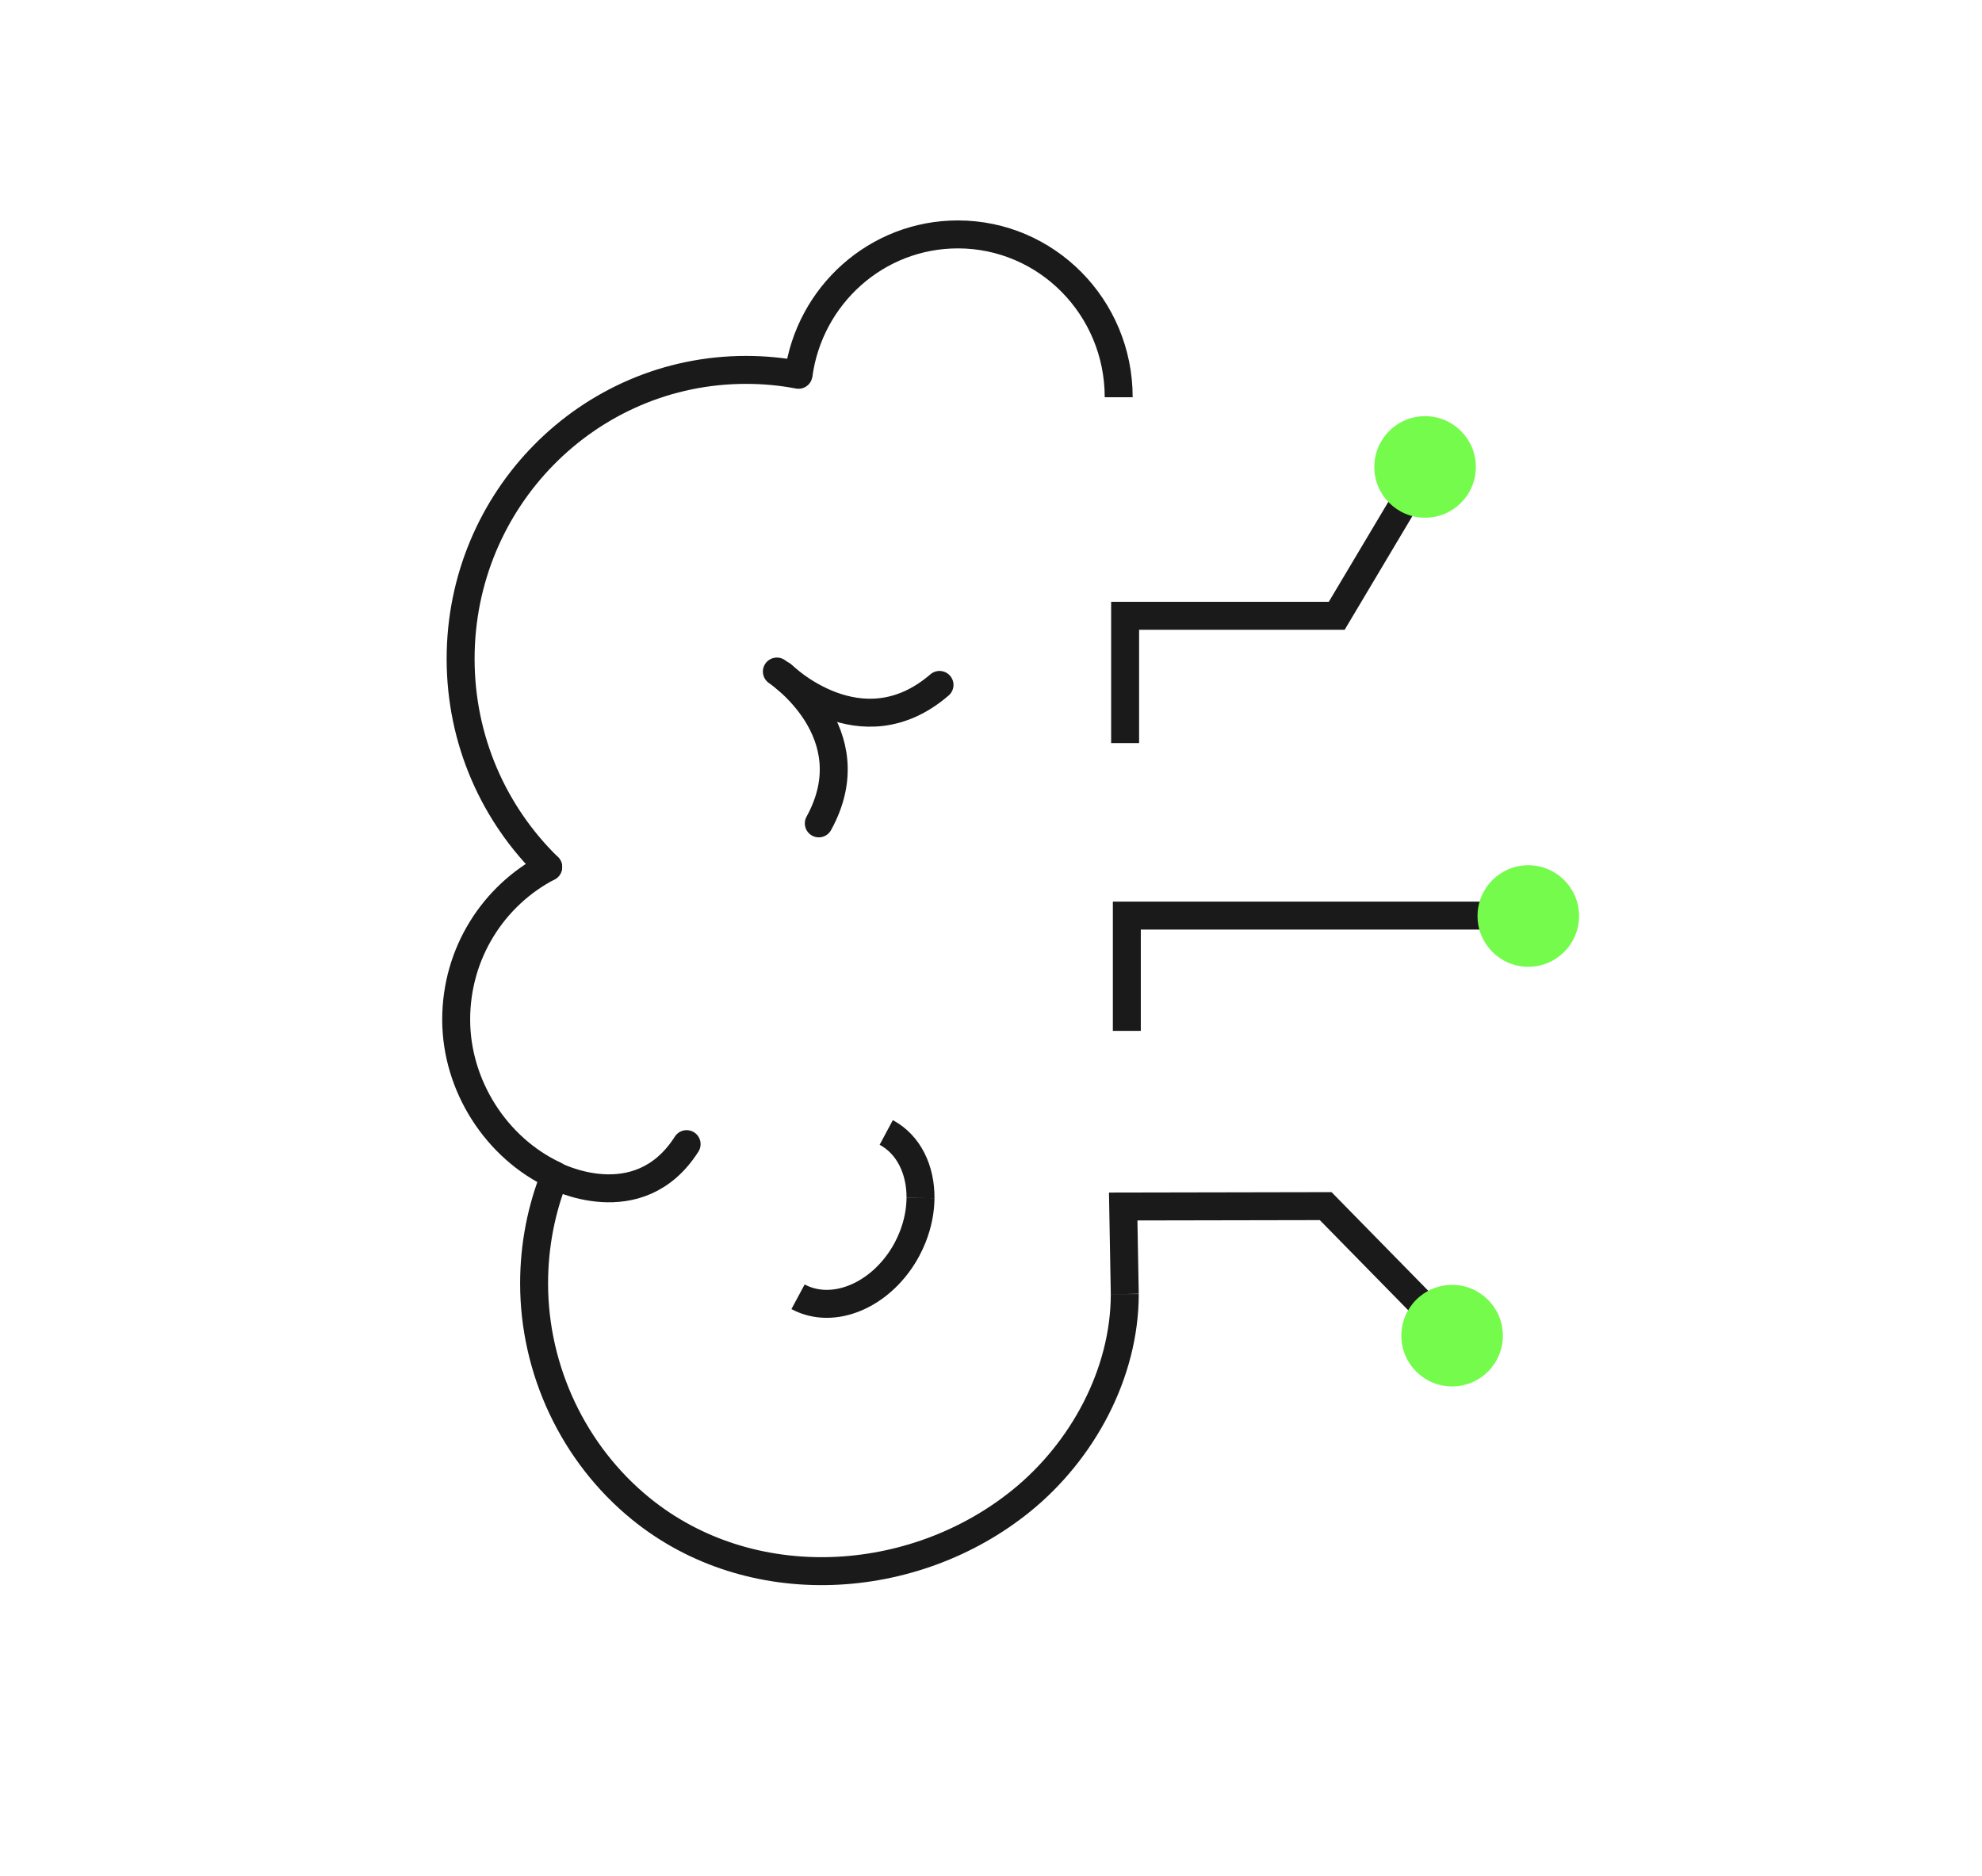 <?xml version="1.0" encoding="UTF-8"?><svg id="Layer_1" xmlns="http://www.w3.org/2000/svg" viewBox="0 0 567.25 536.78"><defs><style>.cls-1{stroke-linejoin:round;}.cls-1,.cls-2,.cls-3{fill:none;stroke:#1a1a1a;stroke-width:8px;}.cls-1,.cls-3{stroke-linecap:round;}.cls-2,.cls-3{stroke-miterlimit:10;}.cls-4{fill:#75fb4c;stroke-width:0px;}</style></defs><polyline class="cls-2" points="322.01 212.65 322.01 176.22 382.57 176.22 407.68 134.07"/><circle class="cls-4" cx="407.86" cy="133.62" r="14.53"/><polyline class="cls-2" points="322.5 295 322.5 262.01 437.58 262.01"/><polyline class="cls-2" points="415.79 382.25 379.41 345.15 321.46 345.26 321.91 370.31"/><circle class="cls-4" cx="437.4" cy="262.13" r="14.53"/><path class="cls-2" d="M320.17,113.67c0-25.73-20.61-46.59-46.03-46.59-23.28,0-42.51,17.47-45.6,40.17"/><path class="cls-3" d="M156.89,248.11c-15.44-15.04-25.06-36.18-25.06-59.58,0-45.66,36.57-82.68,81.69-82.68,5.13,0,10.15.47,15.01,1.4"/><path class="cls-2" d="M321.91,370.31c0,22.75-12.11,44.97-29.56,59.12-30.94,25.09-77.58,27.83-108.95,2.31-19.26-15.67-30.54-39.66-30.54-64.46,0-10.94,2.1-21.38,5.92-30.94"/><path class="cls-2" d="M263.45,342.83c-.03,3.64-.77,7.45-2.25,11.19-.47,1.18-1.01,2.35-1.63,3.51-.78,1.45-1.64,2.82-2.59,4.09-.64.87-1.32,1.7-2.03,2.48-7.48,8.29-18.24,11.45-26.55,6.99"/><path class="cls-2" d="M263.45,342.83c.06-8.1-3.37-15.31-9.81-18.76"/><path class="cls-3" d="M156.89,248.11c-15.64,8.14-26.33,24.63-26.33,43.65s11.57,36.82,28.23,44.58"/><path class="cls-1" d="M158.57,336.32s24.14,12.77,37.94-8.91"/><path class="cls-1" d="M222.34,192.17s26.35,17.42,12,43.45"/><path class="cls-1" d="M223.91,193.2s22.46,22.2,44.98,2.8"/><circle class="cls-4" cx="415.59" cy="382.22" r="14.53"/></svg>